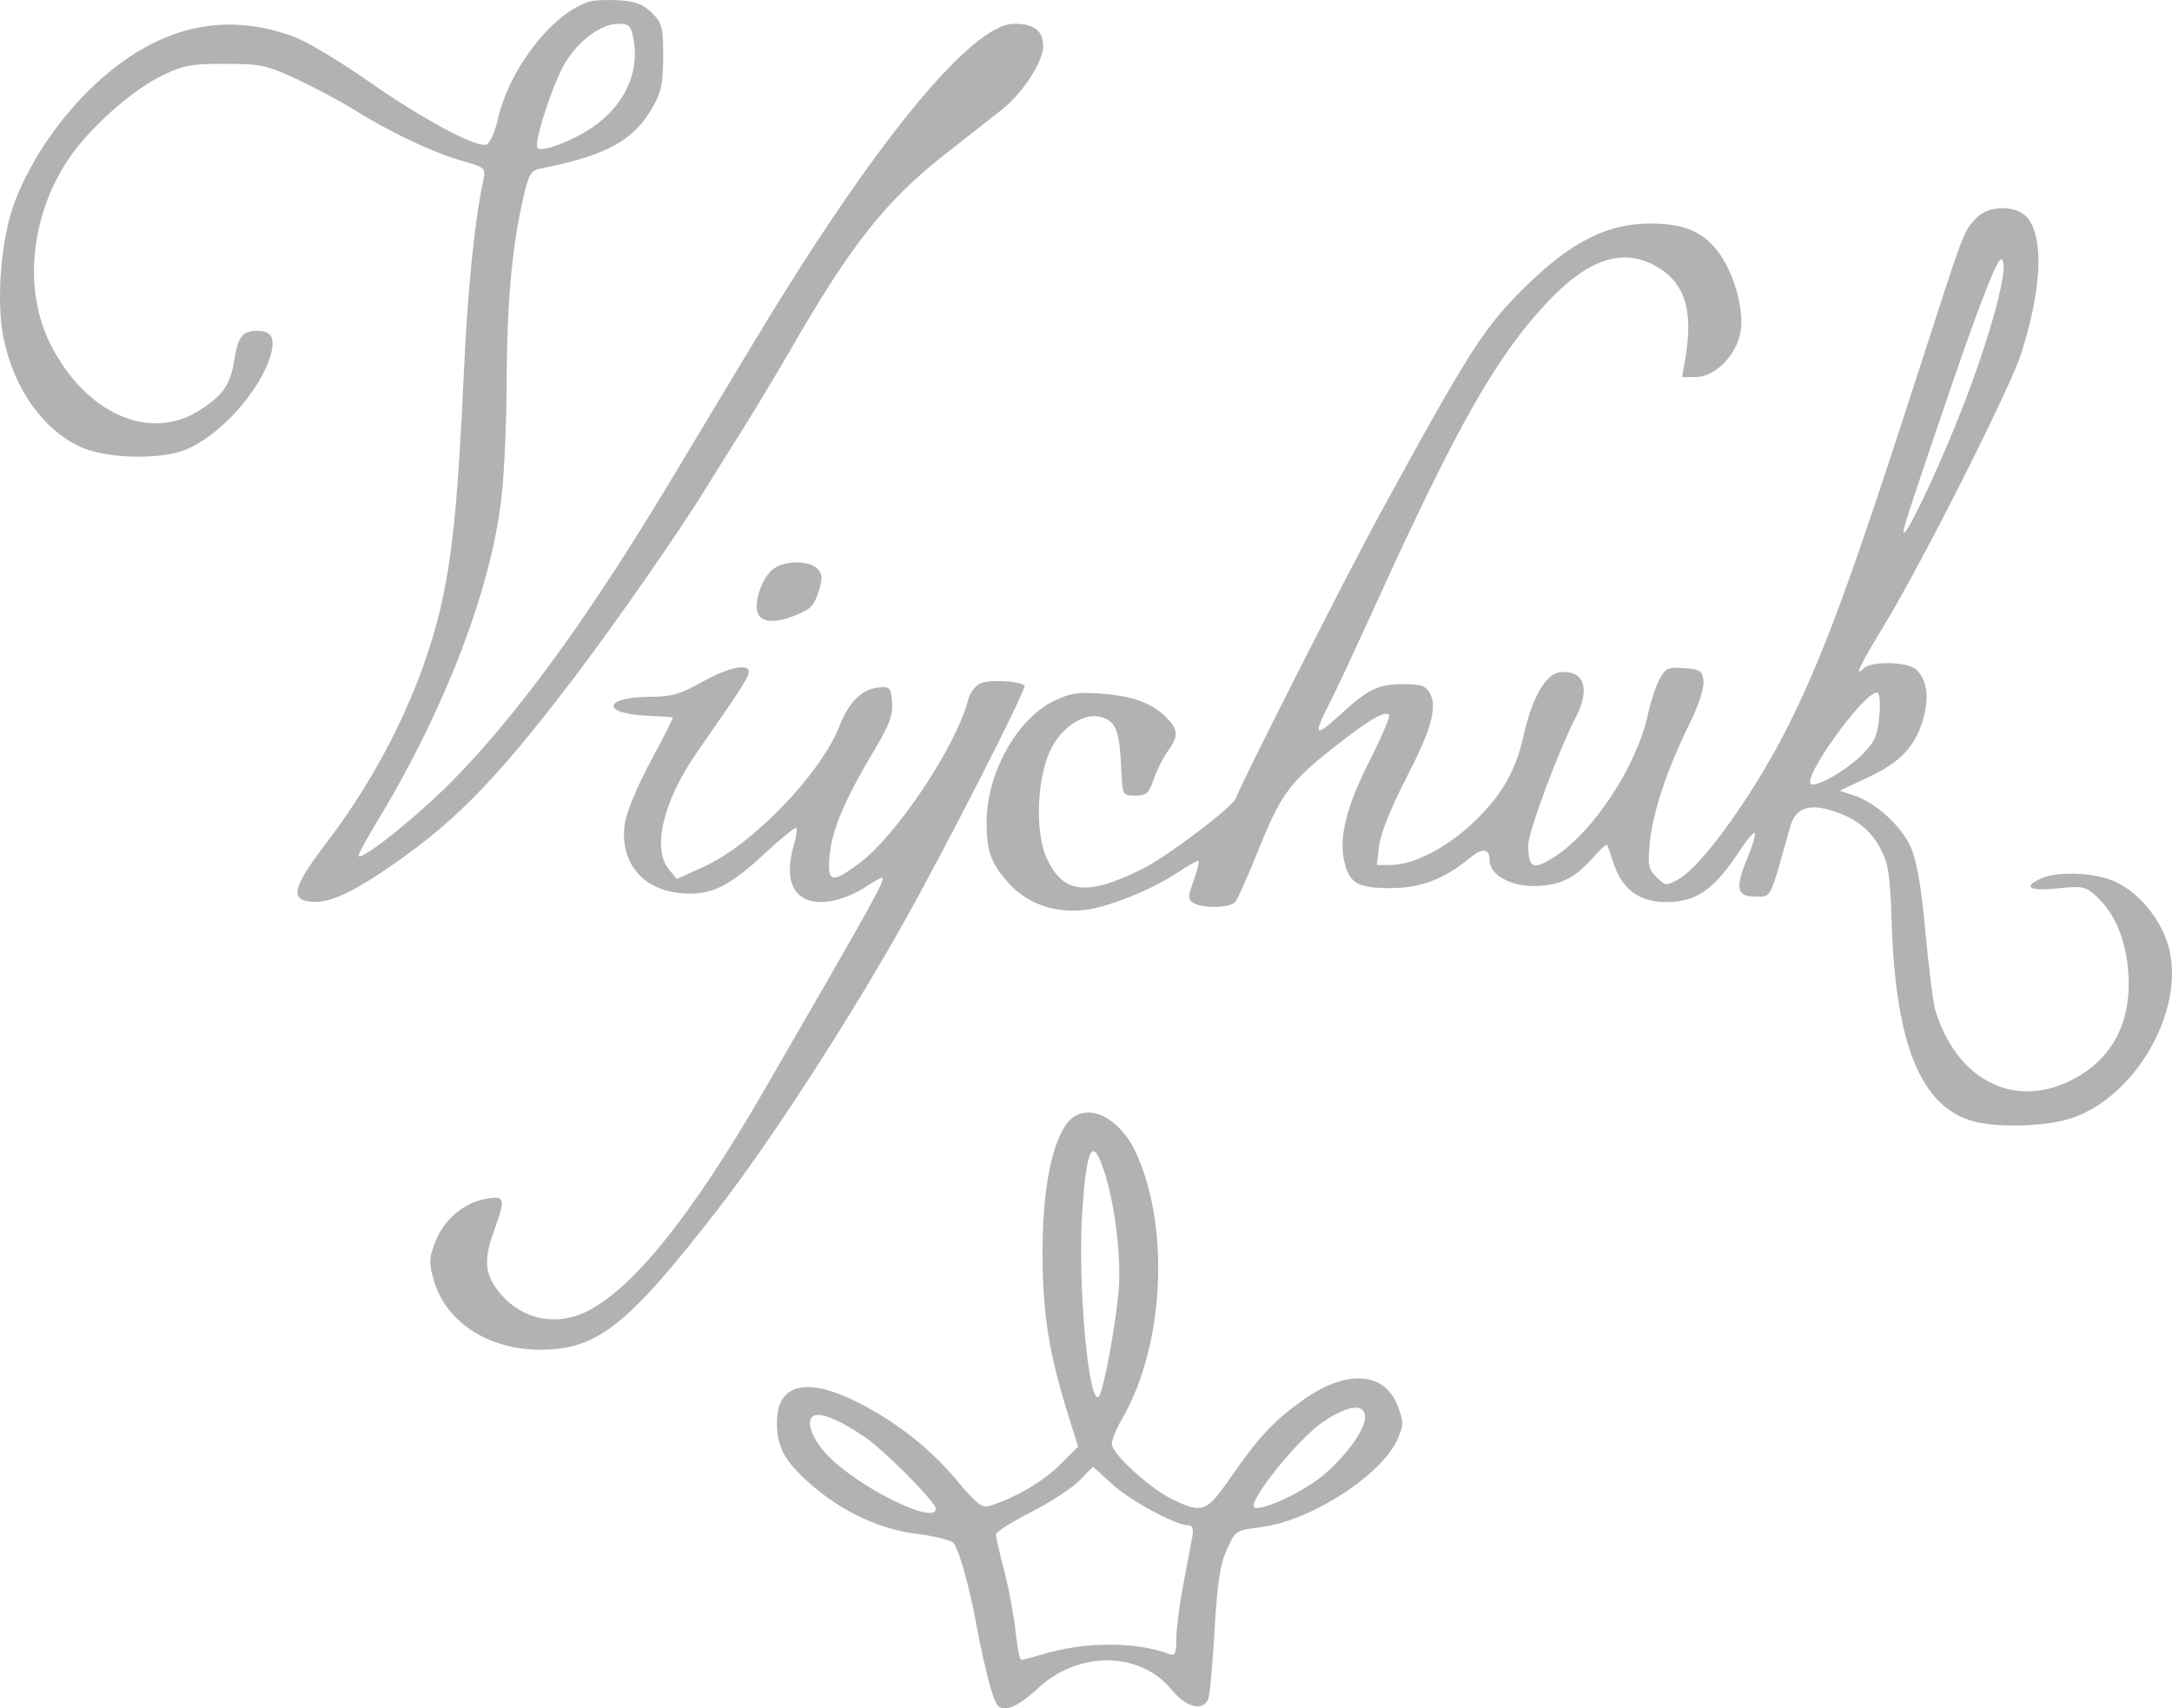 <?xml version="1.0" encoding="UTF-8"?> <svg xmlns="http://www.w3.org/2000/svg" width="89" height="70" viewBox="0 0 89 70" fill="none"> <path fill-rule="evenodd" clip-rule="evenodd" d="M24.195 0.056C22.677 0.474 20.85 2.818 20.384 4.944C20.278 5.428 20.077 5.867 19.936 5.92C19.529 6.073 17.323 4.89 15.065 3.308C13.919 2.506 12.553 1.691 12.027 1.499C9.172 0.452 6.486 1.082 3.974 3.387C2.517 4.724 1.288 6.5 0.617 8.236C0.04 9.733 -0.174 12.353 0.155 13.903C0.585 15.931 1.746 17.575 3.256 18.296C4.262 18.775 6.454 18.859 7.524 18.459C8.942 17.928 10.647 16.064 11.086 14.565C11.292 13.863 11.13 13.556 10.554 13.556C9.937 13.556 9.75 13.793 9.599 14.763C9.441 15.775 9.123 16.225 8.13 16.842C6.095 18.107 3.486 16.925 2.062 14.095C0.957 11.897 1.241 8.891 2.773 6.568C3.622 5.28 5.393 3.697 6.671 3.082C7.518 2.674 7.86 2.612 9.232 2.615C10.679 2.618 10.929 2.671 12.144 3.234C12.875 3.573 13.924 4.133 14.475 4.478C15.94 5.397 17.73 6.248 18.892 6.579C19.9 6.866 19.91 6.875 19.797 7.412C19.435 9.137 19.162 11.869 19.002 15.366C18.763 20.59 18.526 22.929 18.026 25.018C17.263 28.204 15.604 31.611 13.421 34.476C12.106 36.2 11.903 36.762 12.536 36.917C13.223 37.086 14.092 36.764 15.55 35.8C18.463 33.874 20.2 32.131 23.444 27.878C25.104 25.701 27.837 21.782 28.872 20.091C29.129 19.673 29.802 18.593 30.369 17.693C30.936 16.792 31.869 15.241 32.443 14.246C34.878 10.017 36.311 8.211 38.74 6.309C39.732 5.532 40.773 4.715 41.054 4.493C41.901 3.822 42.743 2.528 42.743 1.897C42.743 1.258 42.376 0.974 41.55 0.974C39.814 0.974 35.79 5.889 30.963 13.905C29.965 15.562 28.356 18.236 27.387 19.847C24.108 25.3 21.214 29.276 18.559 31.976C17.146 33.414 14.86 35.25 14.695 35.079C14.661 35.044 14.987 34.434 15.419 33.722C18.282 29.008 20.208 23.929 20.577 20.123C20.674 19.118 20.756 17.133 20.76 15.711C20.768 12.6 20.965 10.27 21.378 8.394C21.656 7.134 21.73 6.991 22.143 6.909C24.841 6.373 25.961 5.764 26.734 4.413C27.097 3.779 27.173 3.413 27.174 2.314C27.175 1.102 27.133 0.941 26.707 0.523C26.352 0.176 26.031 0.052 25.387 0.013C24.919 -0.015 24.383 0.004 24.195 0.056ZM25.957 1.587C26.223 2.978 25.579 4.345 24.234 5.246C23.419 5.791 22.205 6.245 22.027 6.071C21.844 5.891 22.674 3.352 23.187 2.528C23.751 1.622 24.651 0.974 25.346 0.974C25.772 0.974 25.855 1.057 25.957 1.587ZM80.972 8.945C80.442 9.523 80.515 9.327 78.555 15.398C75.775 24.004 74.633 27.085 73.153 29.979C71.8 32.623 69.74 35.48 68.804 36.013C68.275 36.313 68.254 36.312 67.881 35.947C67.545 35.617 67.512 35.447 67.603 34.519C67.725 33.282 68.304 31.545 69.21 29.7C69.6 28.905 69.835 28.193 69.801 27.906C69.751 27.482 69.666 27.426 69.007 27.379C68.341 27.331 68.243 27.377 67.996 27.844C67.846 28.129 67.633 28.773 67.525 29.276C67.072 31.372 65.319 34.056 63.73 35.088C62.815 35.682 62.628 35.603 62.623 34.621C62.621 34.088 63.856 30.773 64.577 29.377C65.18 28.21 64.902 27.435 63.92 27.548C63.344 27.614 62.791 28.565 62.447 30.078C62.108 31.575 61.586 32.511 60.485 33.596C59.388 34.678 57.953 35.442 57.013 35.444L56.418 35.446L56.509 34.657C56.564 34.178 56.991 33.11 57.593 31.942C58.658 29.879 58.908 28.989 58.588 28.403C58.422 28.099 58.227 28.035 57.469 28.036C56.45 28.037 56.052 28.238 54.804 29.385C53.893 30.221 53.812 30.113 54.439 28.899C54.68 28.434 55.544 26.588 56.358 24.799C59.702 17.451 61.288 14.652 63.371 12.418C64.997 10.675 66.391 10.167 67.718 10.834C69.013 11.484 69.416 12.659 69.052 14.72L68.923 15.452H69.484C70.269 15.452 71.156 14.559 71.321 13.601C71.468 12.746 71.097 11.324 70.497 10.452C69.854 9.517 69.063 9.161 67.631 9.161C65.889 9.161 64.426 9.885 62.611 11.644C60.839 13.361 60.252 14.273 56.547 21.054C55.221 23.481 50.659 32.486 50.659 32.676C50.659 32.956 47.844 35.097 46.79 35.618C44.517 36.742 43.549 36.625 42.881 35.144C42.38 34.035 42.501 31.695 43.116 30.595C43.65 29.638 44.591 29.131 45.271 29.435C45.765 29.655 45.878 30.023 45.953 31.654C45.996 32.583 46.008 32.602 46.524 32.602C46.98 32.602 47.081 32.513 47.274 31.937C47.396 31.571 47.654 31.055 47.846 30.79C48.288 30.182 48.286 29.918 47.839 29.448C47.256 28.834 46.483 28.535 45.21 28.431C44.198 28.348 43.882 28.392 43.205 28.713C41.704 29.425 40.453 31.634 40.43 33.613C40.415 34.86 40.592 35.366 41.332 36.191C42.069 37.014 43.182 37.417 44.384 37.296C45.377 37.195 47.182 36.471 48.304 35.725C48.677 35.477 49.032 35.274 49.095 35.274C49.157 35.274 49.079 35.626 48.922 36.055C48.669 36.747 48.666 36.856 48.9 37.001C49.281 37.237 50.409 37.207 50.619 36.954C50.717 36.836 51.123 35.927 51.521 34.935C52.469 32.574 52.83 32.071 54.568 30.694C56.059 29.514 56.738 29.107 56.921 29.287C56.978 29.342 56.619 30.189 56.124 31.167C55.186 33.023 54.865 34.268 55.073 35.25C55.272 36.185 55.612 36.392 56.953 36.393C58.206 36.394 59.163 36.034 60.213 35.169C60.754 34.722 61.038 34.758 61.038 35.271C61.038 35.828 61.867 36.308 62.829 36.308C63.871 36.308 64.493 36.017 65.244 35.178C65.555 34.832 65.826 34.576 65.846 34.609C65.867 34.643 66.001 35.017 66.143 35.44C66.516 36.545 67.326 37.052 68.564 36.955C69.622 36.872 70.316 36.34 71.273 34.879C71.57 34.426 71.853 34.093 71.902 34.141C71.951 34.188 71.815 34.651 71.6 35.169C71.087 36.408 71.158 36.739 71.937 36.739C72.596 36.739 72.504 36.925 73.355 33.87C73.564 33.119 74.114 32.913 75.084 33.222C76.048 33.528 76.66 34.017 77.073 34.809C77.379 35.398 77.456 35.912 77.513 37.768C77.668 42.809 78.716 45.365 80.867 45.95C81.881 46.226 83.879 46.16 84.89 45.818C87.705 44.864 89.735 40.982 88.746 38.445C88.346 37.418 87.522 36.507 86.634 36.112C85.833 35.755 84.316 35.694 83.651 35.991C82.856 36.346 83.144 36.527 84.309 36.404C85.324 36.298 85.455 36.323 85.878 36.707C86.66 37.418 87.12 38.514 87.212 39.886C87.351 41.983 86.476 43.538 84.699 44.348C82.394 45.4 80.147 44.171 79.303 41.397C79.215 41.11 79.033 39.673 78.898 38.203C78.73 36.368 78.544 35.28 78.305 34.735C77.92 33.853 76.87 32.892 75.968 32.595L75.379 32.401L76.561 31.848C77.894 31.224 78.504 30.564 78.822 29.4C79.056 28.541 78.954 27.861 78.528 27.443C78.197 27.119 76.689 27.074 76.377 27.38C75.949 27.799 76.193 27.285 77.235 25.57C78.772 23.042 82.361 15.922 82.814 14.504C83.634 11.934 83.754 9.921 83.141 9.004C82.735 8.397 81.507 8.363 80.972 8.945ZM82.063 11.359C81.86 12.647 81.069 15.129 80.125 17.434C79.228 19.627 78.172 21.829 78.019 21.829C77.927 21.829 78.089 21.319 79.496 17.176C81.035 12.643 81.808 10.626 82.006 10.626C82.109 10.626 82.132 10.92 82.063 11.359ZM31.713 23.295C31.261 23.605 30.887 24.617 31.044 25.102C31.178 25.517 31.761 25.556 32.612 25.208C33.265 24.941 33.379 24.808 33.597 24.065C33.708 23.688 33.677 23.486 33.483 23.295C33.143 22.962 32.198 22.962 31.713 23.295ZM28.758 27.951C27.88 28.447 27.525 28.548 26.647 28.552C24.73 28.561 24.601 29.236 26.498 29.327C27.064 29.354 27.548 29.385 27.574 29.395C27.6 29.405 27.192 30.209 26.669 31.18C26.116 32.205 25.668 33.285 25.601 33.751C25.39 35.23 26.222 36.358 27.683 36.573C28.972 36.762 29.781 36.419 31.233 35.067C31.956 34.395 32.584 33.88 32.629 33.924C32.673 33.968 32.632 34.27 32.537 34.595C32.067 36.2 32.584 37.088 33.907 36.947C34.319 36.903 34.971 36.663 35.354 36.415C35.737 36.166 36.09 35.963 36.137 35.963C36.335 35.963 35.858 36.824 31.268 44.754C28.346 49.801 25.948 52.787 24.059 53.734C22.811 54.359 21.427 54.086 20.526 53.037C19.872 52.276 19.799 51.678 20.217 50.512C20.725 49.097 20.705 48.997 19.946 49.118C19.037 49.263 18.197 49.962 17.844 50.868C17.578 51.55 17.569 51.745 17.773 52.457C18.265 54.18 20.029 55.321 22.179 55.308C24.49 55.294 25.728 54.31 29.414 49.554C31.517 46.842 34.602 42.096 36.888 38.058C38.633 34.975 42.094 28.203 41.981 28.092C41.78 27.895 40.48 27.837 40.15 28.011C39.953 28.114 39.738 28.413 39.671 28.676C39.196 30.547 36.754 34.22 35.225 35.364C34.066 36.231 33.876 36.177 33.998 35.015C34.109 33.96 34.628 32.744 35.815 30.759C36.448 29.699 36.597 29.3 36.553 28.776C36.501 28.16 36.466 28.124 35.97 28.177C35.303 28.248 34.784 28.769 34.396 29.758C33.633 31.701 30.855 34.59 28.881 35.496L27.736 36.021L27.411 35.628C26.706 34.775 27.168 32.839 28.553 30.837C29.062 30.102 29.719 29.151 30.014 28.724C30.309 28.297 30.599 27.813 30.66 27.647C30.844 27.141 29.936 27.287 28.758 27.951ZM77.008 29.333C76.941 30.127 76.827 30.389 76.327 30.899C75.715 31.524 74.508 32.234 74.223 32.138C73.768 31.985 76.346 28.379 76.909 28.379C77.02 28.379 77.058 28.746 77.008 29.333ZM43.625 46.169C43.033 47.124 42.714 48.959 42.719 51.39C42.724 53.797 42.98 55.435 43.718 57.809L44.176 59.279L43.416 60.039C42.734 60.72 41.542 61.411 40.532 61.712C40.238 61.8 39.989 61.604 39.233 60.691C38.165 59.401 36.792 58.309 35.228 57.506C33.066 56.396 31.836 56.681 31.836 58.293C31.836 59.276 32.131 59.84 33.108 60.722C34.419 61.906 35.99 62.657 37.562 62.853C38.32 62.947 39.004 63.121 39.083 63.239C39.333 63.615 39.745 65.111 40.02 66.635C40.166 67.445 40.412 68.543 40.566 69.074C40.82 69.944 40.891 70.034 41.292 69.991C41.536 69.965 42.068 69.624 42.475 69.233C44.134 67.637 46.696 67.64 48.008 69.24C48.61 69.974 49.3 70.148 49.508 69.617C49.573 69.451 49.69 68.185 49.769 66.803C49.878 64.878 49.995 64.106 50.269 63.499C50.62 62.721 50.643 62.706 51.637 62.584C53.709 62.331 56.642 60.438 57.28 58.944C57.52 58.379 57.519 58.246 57.262 57.586C56.717 56.188 55.13 56.113 53.347 57.401C52.154 58.264 51.586 58.876 50.408 60.571C49.443 61.959 49.271 62.025 48.083 61.461C47.142 61.015 45.557 59.576 45.557 59.168C45.557 59 45.746 58.538 45.977 58.142C47.677 55.226 47.955 50.434 46.603 47.354C45.847 45.633 44.332 45.03 43.625 46.169ZM45.268 48.072C45.706 49.453 45.955 51.6 45.833 52.941C45.696 54.449 45.209 57.029 45.025 57.225C44.614 57.664 44.155 52.626 44.342 49.737C44.523 46.953 44.772 46.505 45.268 48.072ZM55.936 58.086C55.936 58.578 55.182 59.628 54.259 60.421C53.482 61.089 51.858 61.87 51.421 61.787C50.981 61.704 53.179 58.948 54.249 58.241C55.284 57.557 55.936 57.497 55.936 58.086ZM35.406 58.863C36.224 59.414 38.345 61.551 38.345 61.824C38.345 62.519 35.183 60.959 33.914 59.638C33.307 59.005 33.028 58.306 33.283 58.056C33.518 57.826 34.321 58.131 35.406 58.863ZM45.559 60.805C46.283 61.479 48.18 62.507 48.703 62.507C48.881 62.507 48.918 62.656 48.84 63.067C48.782 63.375 48.617 64.248 48.472 65.006C48.327 65.764 48.206 66.723 48.202 67.136C48.197 67.766 48.149 67.869 47.902 67.776C46.551 67.268 44.479 67.267 42.776 67.774C42.322 67.908 41.903 68.019 41.844 68.021C41.785 68.022 41.682 67.499 41.615 66.859C41.549 66.219 41.34 65.101 41.151 64.374C40.962 63.647 40.808 62.973 40.808 62.875C40.808 62.777 41.455 62.367 42.245 61.964C43.036 61.561 43.926 60.981 44.224 60.674C44.522 60.368 44.773 60.112 44.781 60.106C44.79 60.099 45.14 60.414 45.559 60.805Z" fill="#B2B2B2"></path> </svg> 